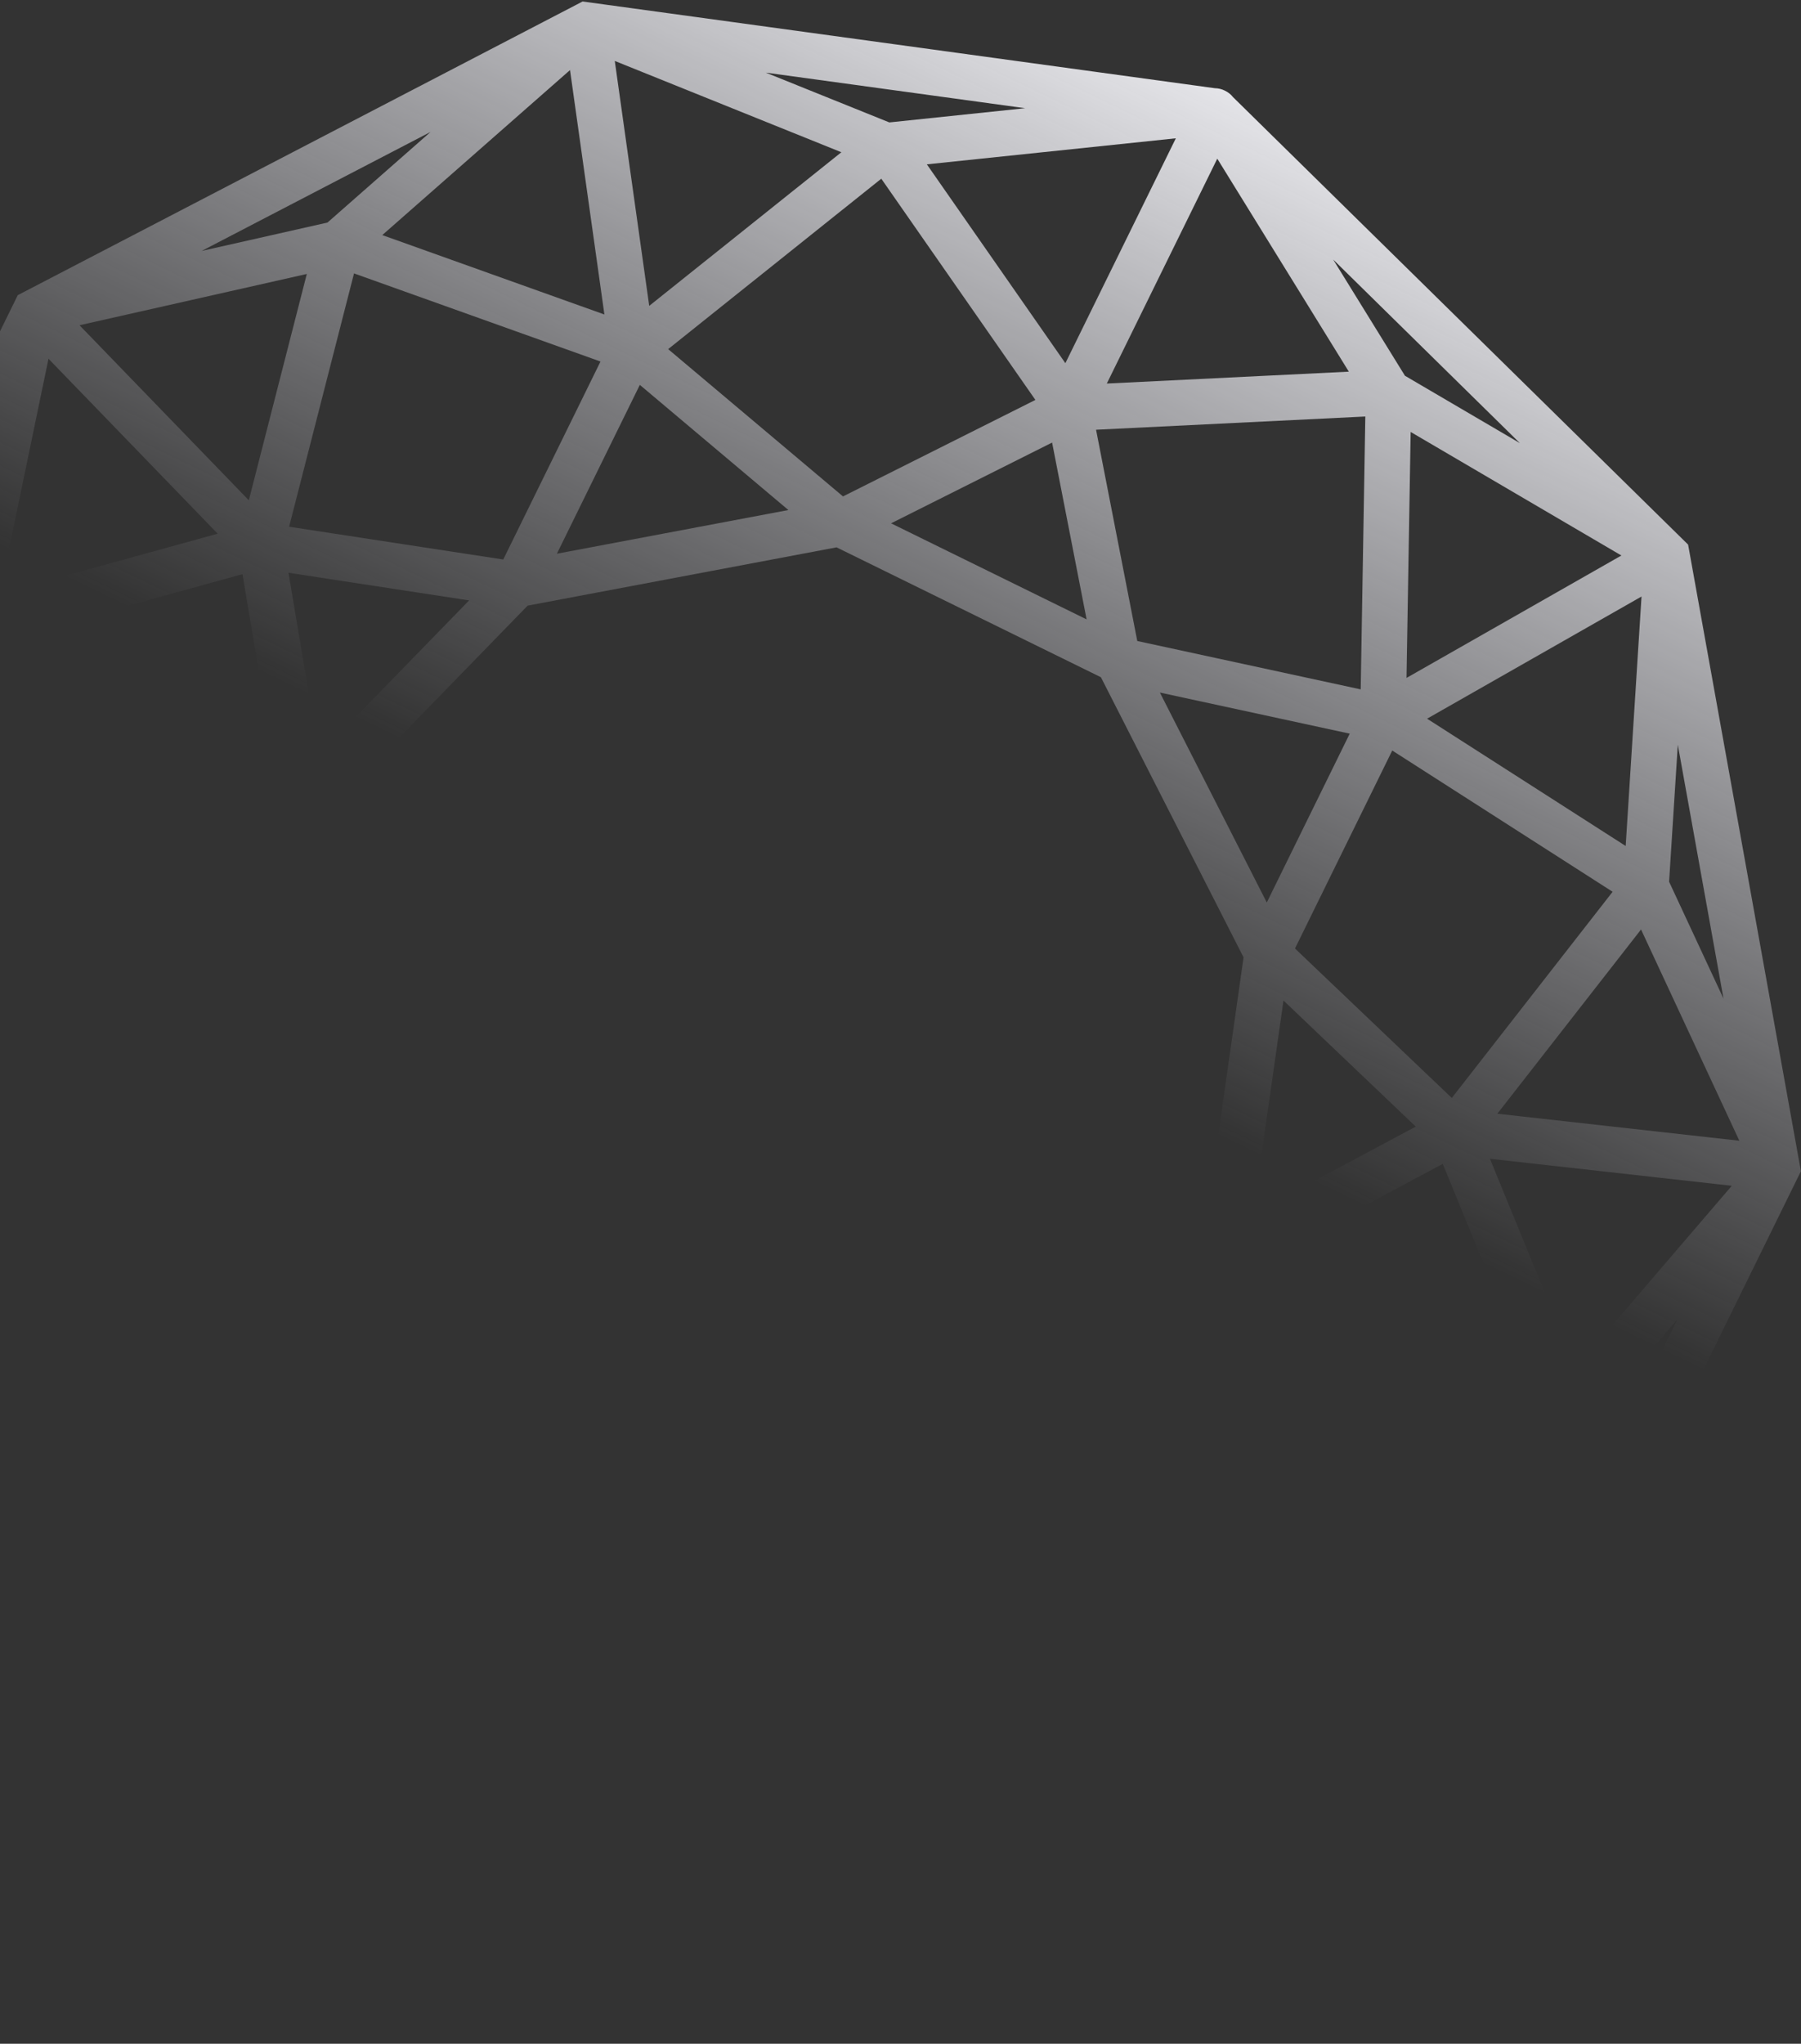 <svg width="1203" height="1365" viewBox="0 0 1203 1365" fill="none" xmlns="http://www.w3.org/2000/svg">
<rect x="0" y="0" width="1203" height="1365" fill="#333333" stroke="none"/>
<path fill-rule="evenodd" clip-rule="evenodd" d="M185.321 522.464L61.039 588.927L-4.286 429.317L161.969 383.474L185.321 522.464ZM220.732 539.859L194.098 726.836L289.388 913.954L377.503 957.242L377.85 957.412L465.965 1000.7L672.308 961.76L804.021 826.406L830.655 639.428L735.365 452.31L647.25 409.023L558.788 365.565L352.445 404.504L220.732 539.859ZM839.432 843.8L862.784 982.791L1029.04 936.947L963.714 777.337L839.432 843.8ZM1059.71 952.013L1040.76 1043.31L1078.6 966.29L1120.39 881.219L1059.71 952.013ZM1109.89 971.667L1015.09 1164.64C1013.66 1167.56 1011.33 1169.94 1008.45 1171.44L639.877 1363.04C637.082 1364.5 633.904 1365.05 630.783 1364.62L213.273 1307.35C210.923 1307.33 208.618 1306.76 206.537 1305.7C204.428 1304.7 202.568 1303.22 201.113 1301.37L-99.386 1005.92L-102.839 1002.52L-103.697 997.757L-177.298 588.931L-178.184 584.008L-175.978 579.518L-85.134 394.597L-85.135 394.597L9.664 201.625L11.87 197.135L16.308 194.828L384.877 3.22L389.173 0.987L393.97 1.645L811.479 58.916C813.831 58.939 816.138 59.506 818.221 60.563C820.328 61.566 822.186 63.044 823.64 64.89L1124.14 360.346L1127.59 363.741L1128.45 368.507L1202.05 777.334L1202.94 782.257L1200.73 786.746L1109.89 971.667ZM-53.845 399.974L-53.844 399.975L-95.636 485.045L-34.957 414.252L-16.009 322.955L-53.845 399.974ZM785.411 92.371L711.624 242.571L619.103 109.763L785.411 92.371ZM739.306 256.17L813.093 105.97L900.97 248.232L739.306 256.17ZM595.2 349.521L702.762 295.585L725.81 413.684L660.332 381.517L595.2 349.521ZM371.98 369.825L526.61 340.644L427.38 257.054L371.98 369.825ZM403.712 210.048L380.752 46.801L255.345 157.012L403.712 210.048ZM204.937 182.978L53.116 217.23L166.2 334.144L204.937 182.978ZM192.695 382.545L313.35 401.011L213.106 504.026L192.695 382.545ZM336.149 373.691L401.109 241.46L236.471 182.608L193.115 351.799L336.149 373.691ZM145.404 356.449L-0.188 396.595L32.393 239.611L145.404 356.449ZM134.705 167.602L218.73 148.645L287.611 88.111L134.705 167.602ZM410.649 40.703L433.656 204.286L561.995 101.683L410.649 40.703ZM511.516 48.51L594.044 81.762L684.765 72.275L511.516 48.51ZM691.603 267.111L588.667 119.352L446.299 233.171L563.089 331.553L691.603 267.111ZM846.164 602.772L774.756 462.548L901.564 490.001L846.164 602.772ZM953.235 480.005L1096.48 398.407L1085.89 565.023L953.235 480.005ZM1096.15 620.791L1161.82 761.891L1000.17 743.84L1096.15 620.791ZM945.67 752.45L857.314 668.238L837.043 810.541L945.67 752.45ZM865.003 633.495L929.963 501.264L1077.17 595.606L969.749 733.327L865.003 633.495ZM995.228 773.932L1052.43 913.704L1156.77 791.972L995.228 773.932ZM1151.24 666.982L1114.89 588.891L1120.71 497.374L1151.24 666.982ZM1083.03 371.016L939.494 452.783L942.267 288.495L1083.03 371.016ZM1015.21 295.951L938.448 250.953L890.511 173.349L1015.21 295.951ZM732.119 287.015L911.982 278.183L908.905 460.429L759.657 428.118L732.119 287.015ZM211.66 1260.29L285.447 1110.09L123.783 1118.03L211.66 1260.29ZM313.129 1123.69L239.342 1273.89L405.65 1256.5L313.129 1123.69ZM298.943 952.58L321.991 1070.68L429.553 1016.74L364.422 984.747L364.075 984.577L298.943 952.58ZM178.589 763.493L249.997 903.716L123.189 876.263L178.589 763.493ZM71.518 886.259L-71.723 967.858L-61.137 801.241L71.518 886.259ZM-71.393 745.473L-137.07 604.373L24.581 622.425L-71.393 745.473ZM79.083 613.815L167.439 698.026L187.71 555.724L79.083 613.815ZM159.75 732.77L94.79 865L-52.413 770.659L55.005 632.938L159.75 732.77ZM29.525 592.332L-27.68 452.56L-132.021 574.293L29.525 592.332ZM-126.486 699.282L-90.137 777.373L-95.952 868.89L-126.486 699.282ZM-58.278 995.249L85.26 913.481L82.486 1077.77L-58.278 995.249ZM9.548 1070.31L86.305 1115.31L134.242 1192.92L9.548 1070.31ZM292.634 1079.25L112.772 1088.08L115.848 905.835L265.096 938.146L292.634 1079.25ZM652.773 996.439L498.143 1025.62L597.374 1109.21L652.773 996.439ZM621.042 1156.22L644.001 1319.46L769.408 1209.25L621.042 1156.22ZM819.816 1183.29L971.637 1149.03L858.553 1032.12L819.816 1183.29ZM832.058 983.719L711.404 965.253L811.648 862.238L832.058 983.719ZM688.604 992.573L623.645 1124.8L788.282 1183.66L831.638 1014.47L688.604 992.573ZM879.349 1009.81L1024.94 969.669L992.36 1126.65L879.349 1009.81ZM890.048 1198.66L806.024 1217.62L737.142 1278.15L890.048 1198.66ZM614.104 1325.56L591.097 1161.98L462.758 1264.58L614.104 1325.56ZM513.237 1317.75L430.71 1284.5L339.988 1293.99L513.237 1317.75ZM333.151 1099.15L436.087 1246.91L578.454 1133.09L461.664 1034.71L333.151 1099.15Z" fill="url(#paint0_linear_645_2748)"/>
<defs>
<linearGradient id="paint0_linear_645_2748" x1="854.5" y1="-6.5" x2="546.5" y2="629.5" gradientUnits="userSpaceOnUse">
<stop stop-color="#FBFBFF"/>
<stop offset="1" stop-color="#ECECF5" stop-opacity="0"/>
</linearGradient>
</defs>
</svg>
